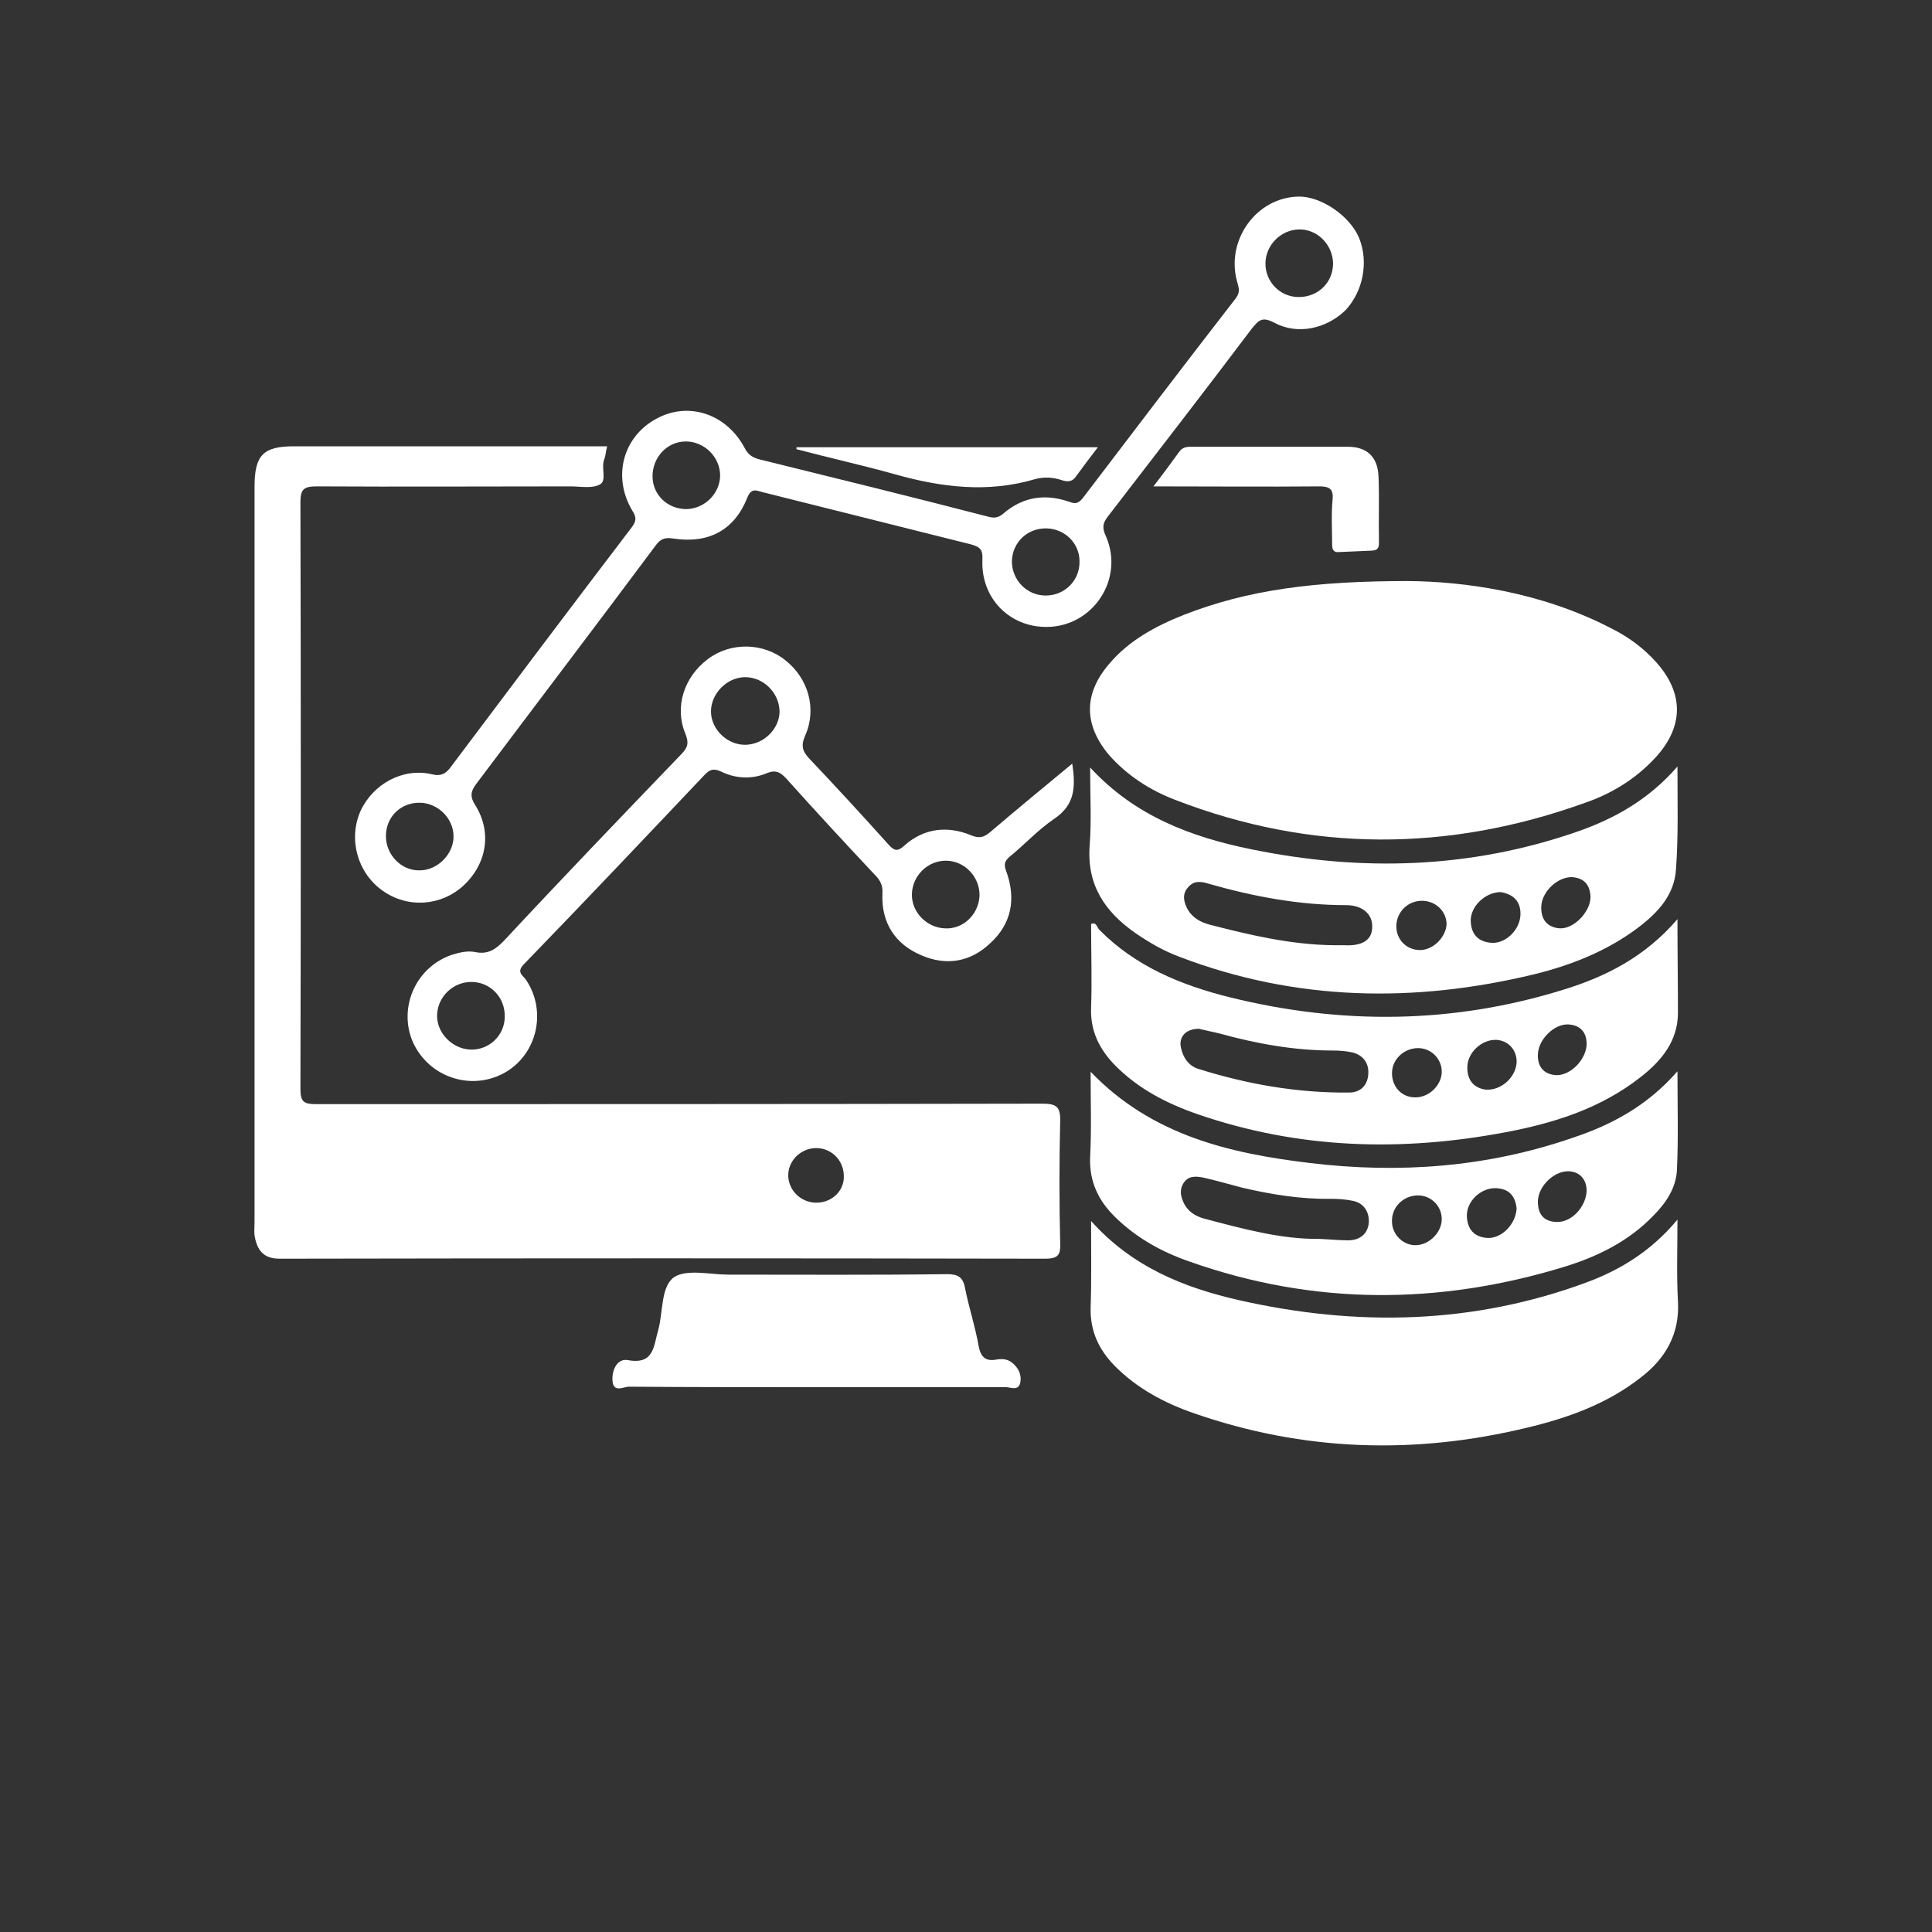 <?xml version="1.0" encoding="utf-8"?>
<!-- Generator: Adobe Illustrator 22.0.1, SVG Export Plug-In . SVG Version: 6.00 Build 0)  -->
<svg version="1.1" id="Capa_1" xmlns="http://www.w3.org/2000/svg" xmlns:xlink="http://www.w3.org/1999/xlink" x="0px" y="0px"
	 viewBox="0 0 400 400" style="enable-background:new 0 0 400 400;" xml:space="preserve">
<rect x="0" y="0" width="400" height="400" fill="#333333" stroke="none"/>
<style type="text/css">
	.st0{fill:#FFFFFF;}
</style>
<g>
	<g>
		<path class="st0" d="M291.6,120.3c11.2,0.1,27.3,2.1,42.2,9.9c3.4,1.7,6.5,4,9.1,6.9c5.8,6.5,5.7,13.4-0.2,19.8
			c-4.1,4.4-9,7.4-14.5,9.3c-28.3,10.2-56.7,10.3-84.9-0.6c-5.2-2-9.9-5-13.7-9.3c-5.2-6.2-5.3-12.6,0-18.8
			c4.1-4.9,9.7-7.9,15.5-10.2C258.4,122.1,272.2,120.3,291.6,120.3z"/>
		<path class="st0" d="M347.3,252.5c0,6.2-0.2,11.5,0.1,16.9c0.4,6.8-2.6,11.9-7.7,15.8c-7,5.5-15.2,8.4-23.6,10.4
			c-23.2,5.6-46.2,4.9-68.9-3c-6.1-2.1-11.9-5.2-16.5-9.9c-3.2-3.3-5-7.1-4.9-11.9c0.2-5.8,0.1-11.5,0.1-18
			c8.5,9.5,19.2,13.8,30.7,16.4c24.3,5.5,48.4,5,71.9-3.7C335.5,262.9,341.9,259,347.3,252.5z"/>
		<path class="st0" d="M169.2,287.2c-13,0-26,0-39-0.1c-1.1,0-3.3,1.4-3.4-1.4c-0.1-2.1,1-4.5,3.2-4.1c5.5,1,5.3-3,6.3-6.3
			c1-3.7,0.5-9,3.3-10.9c2.7-1.7,7.4-0.5,11.2-0.5c15.1,0,30.1,0.1,45.3-0.1c2.2,0,3.3,0.6,3.7,2.9c0.8,4,2.1,7.9,2.8,11.9
			c0.4,2.2,1.3,3.3,3.6,2.9c1.1-0.2,2.3-0.2,3.3,0.6c1.4,1.1,2.1,2.6,1.7,4.3c-0.4,1.6-2,0.8-2.9,0.8
			C195.2,287.2,182.3,287.2,169.2,287.2z"/>
		<path class="st0" d="M238.8,100.7c2.1-2.7,3.7-4.9,5.3-7.1c0.8-1.2,1.9-1.1,3-1.1c10.7,0,21.3,0,32,0c3.9,0,6.1,2.1,6.3,6
			c0.2,4.5,0,9.1,0.1,13.6c0,1,0,1.8-1.4,1.9c-2.3,0.1-4.6,0.2-6.9,0.3c-1.4,0.1-1.4-0.9-1.4-1.8c0-3-0.2-6,0.1-9.1
			c0.2-2.1-0.6-2.7-2.7-2.7C262,100.8,250.7,100.7,238.8,100.7z"/>
		<path class="st0" d="M164.9,92.6c20.7,0,41.4,0,62.4,0c-1.7,2.2-3.1,4.1-4.5,6c-0.8,1.2-1.8,1.2-3,0.8c-1.8-0.6-3.7-0.7-5.5-0.2
			c-9.8,2.9-19.4,1.7-29-1c-6.8-1.9-13.6-3.4-20.4-5.2C164.9,92.9,164.9,92.7,164.9,92.6z"/>
		<path class="st0" d="M215.7,228.5c-50,0.1-100.1,0.1-150.2,0.1c-2.5,0-3.3-0.4-3.3-3.1c0.1-40.5,0.1-81.1,0-121.5
			c0-2.6,0.6-3.3,3.3-3.3c17.5,0.1,35.1,0,52.6,0c2.1,0,4.5,0.5,6.1-0.4c1.5-0.8,0.2-3.4,0.9-5.2c0.3-0.7,0.3-1.6,0.6-2.7
			c-21.9,0-43.3,0-64.8,0c-6.4,0-8.2,1.8-8.2,8.4c0,50.7,0,101.5,0,152.2c0,1-0.1,1.9,0,2.8c0.5,2.9,1.7,4.8,5.2,4.8
			c52.8-0.1,105.6-0.1,158.5,0c2.8,0,3.2-0.9,3.1-3.3c-0.2-8.4-0.2-16.7,0-25.1C219.6,229,218.6,228.5,215.7,228.5z M169.2,249
			c-3.2,0.1-5.9-2.4-6-5.5s2.5-5.7,5.6-5.8c3.2-0.1,5.8,2.4,5.9,5.6C174.9,246.3,172.5,248.9,169.2,249z"/>
		<path class="st0" d="M281.4,49.3c-1.9-4.6-7.9-8.7-12.6-8.6c-8.7,0.2-15,9-12.7,17.5c0.3,1.2,0.8,2.1-0.2,3.5
			c-10.7,13.8-21.2,27.6-31.7,41.4c-0.9,1.1-1.5,1.3-2.8,0.8c-4.9-1.7-9.4-1.1-13.4,2.2c-1,0.9-1.8,1.3-3.3,0.9
			c-15.8-4.1-31.7-8-47.5-11.9c-1.5-0.4-2.3-1-3-2.3c-3.8-7.2-11.8-9.8-18.5-6c-6.8,3.8-8.9,12-4.8,18.9c0.9,1.4,0.9,2.2-0.2,3.6
			c-12.5,16.4-24.9,32.9-37.3,49.4c-1,1.4-2,2.1-4,1.6c-6-1.4-12.2,2-14.8,7.7c-2.5,5.8-0.6,12.7,4.6,16.4c5.2,3.7,12.1,3.2,16.7-1
			c4.9-4.5,6-11.1,2.5-16.7c-1.1-1.7-1-2.8,0.2-4.4c12.4-16.5,24.8-32.8,37.1-49.3c1-1.4,1.9-1.8,3.7-1.5c7.3,1.1,12.6-1.7,15.3-8.4
			c0.8-2.1,1.8-1.6,3.2-1.2c14.4,3.6,28.7,7.2,43.1,10.8c1.8,0.5,2.5,1,2.4,3.1c-0.4,8,5.6,14.1,13.4,14c9.5-0.1,16-9.9,12.2-18.7
			c-0.8-1.7-0.8-2.7,0.4-4.2c10-13,20-25.9,29.8-38.9c1.4-1.7,2.1-2.5,4.6-1.2c4.8,2.6,10.8,1.3,14.8-2.6
			C282.2,60.3,283.4,54.3,281.4,49.3z M86.9,180.2c-3.8,0.1-7-3.2-7-7.1c0-4,3.1-7,7.1-6.9c3.7,0.1,6.8,3.2,6.9,6.8
			C94,176.8,90.6,180.2,86.9,180.2z M142.3,105.4c-4,0.1-7.2-2.9-7.2-6.8c0-3.9,3-7.2,6.9-7.2c3.8,0,7.1,3.2,7.1,7.1
			C149,102.2,146,105.2,142.3,105.4z M216.5,123.3c-3.9,0-7-3.2-7-7.1c0.1-3.9,3.2-6.9,7.2-6.8c3.8,0.1,6.8,3.1,6.8,6.8
			C223.6,120.1,220.5,123.3,216.5,123.3z M268.9,61.5c-3.9,0-7-3.2-6.9-7.1c0.1-3.7,3.2-6.8,6.9-6.9c3.8-0.1,7,3.1,7.1,7
			C276,58.5,272.9,61.5,268.9,61.5z"/>
		<path class="st0" d="M347.3,158.7c-5.9,6.8-13,10.8-20.8,13.5c-22.2,7.7-44.8,8.3-67.6,3.6c-12.2-2.5-23.9-6.8-33.2-16.9
			c0,5.9,0.3,11.1-0.1,16.2c-0.6,8.2,3.2,13.7,9.5,18.1c2.9,2,5.9,3.7,9.1,4.9c24.1,9.2,48.7,9.6,73.5,3.6c7.7-1.9,15-4.8,21.4-9.6
			c4.1-3.1,7.6-6.8,7.9-12.2C347.5,173,347.3,166.2,347.3,158.7z M278.3,195.7c-0.7,0-1.4,0-2.1,0c-8.9-0.1-17.4-2.1-25.9-4.3
			c-1.8-0.5-3.4-1.4-4.4-3.1c-0.8-1.5-1.2-3.1,0-4.5c1.1-1.4,2.5-1.4,4.1-0.9c9.4,2.7,18.9,4.5,28.7,4.5c3.4,0,5.5,1.9,5.4,4.5
			C284.1,194.6,282.1,195.9,278.3,195.7z M294,196.7c-2.8,0-5-2.2-4.9-5.1c0.1-2.9,2.5-5.2,5.5-5.1c2.7,0.1,4.9,2.2,4.9,4.9
			C299.3,194.1,296.7,196.7,294,196.7z M308.8,195.2c-2.7-0.2-4.2-1.7-4.3-4.5c-0.1-3,3-6,6.2-6c2.4,0.4,4.1,1.7,4.1,4.5
			C314.8,192.4,311.8,195.4,308.8,195.2z M322.9,192.2c-2.6-0.2-3.9-1.9-3.8-4.5c0.1-3.1,3.4-6.2,6.4-6.1c2.5,0.2,3.7,1.6,3.8,4.1
			C329.3,188.8,325.8,192.4,322.9,192.2z"/>
		<path class="st0" d="M347.3,221.8c-6.2,7.1-13.6,11.1-21.8,13.8c-17.7,6.1-35.9,7.4-54.2,5.2c-16.7-2-32.8-5.7-45.5-18.9
			c0,6.2,0.2,11.9-0.1,17.7c-0.2,5,1.7,9,5.2,12.4c4.4,4.3,9.6,7.2,15.4,9.2c25.7,9.1,51.6,9,77.5,1.1c6.9-2.1,13.4-5.3,18.5-10.6
			c2.7-2.7,4.8-5.9,4.9-9.7C347.5,235.5,347.3,229,347.3,221.8z M283.4,253.1c-0.2,2.4-1.9,3.7-4.3,3.7c-1.8,0-3.7-0.2-5.9-0.3
			c-8,0.1-15.9-2.1-23.9-4.2c-1.8-0.5-3.2-1.4-4.1-3c-0.7-1.4-1.1-2.8-0.2-4.3c1-1.6,2.5-1.5,4.1-1.2c2.7,0.6,5.4,1.4,8.1,2.1
			c6,1.4,12.1,2.4,18.3,2.3c1.5,0,3,0.1,4.5,0.4C282.2,249,283.5,250.7,283.4,253.1z M293.2,257.8c-2.6,0.1-4.9-2.1-5-4.7
			c-0.2-3.1,2.3-5.6,5.4-5.6c2.7,0,4.9,2.2,4.9,4.9C298.5,255.1,296,257.7,293.2,257.8z M307.9,256.3c-2.7-0.2-4.1-1.8-4.2-4.5
			c-0.1-3.1,2.9-5.9,6-5.8c2.9,0.1,4,1.8,4.3,4.1C313.9,253.4,310.9,256.5,307.9,256.3z M322.3,253c-2.8-0.1-3.9-1.7-3.9-4.3
			c0.1-3.2,3.4-6.3,6.4-6.2c2.3,0.1,3.7,1.7,3.7,4.1C328.3,250,325.3,253.1,322.3,253z"/>
		<path class="st0" d="M347.3,190.3c-6.7,7.8-14.8,11.9-23.6,14.6c-22.8,7.1-45.9,7.3-69,1.6c-10.1-2.5-19.6-6.4-27.1-14
			c-0.5-0.5-0.6-1.7-1.7-1.2c0,5.8,0.2,11.6,0,17.3c-0.2,4.8,1.7,8.6,4.9,11.9c4.8,4.9,10.8,8,17.2,10.2c20.9,7.2,42.2,7.8,63.8,3.7
			c10.1-1.9,19.8-5,28-11.5c4.2-3.3,7.5-7.3,7.6-13C347.4,203.6,347.3,197.4,347.3,190.3z M279.3,226.2c-10.7,0.1-21-1.7-31.2-4.9
			c-2-0.6-3.2-2.4-3.6-4.4c-0.5-2.2,1-3.9,3.7-3.9c1.2,0.3,2.8,0.6,4.4,1c7.6,2.1,15.4,3.5,23.3,3.5c1.4,0,2.8,0.1,4.1,0.4
			c2.1,0.5,3.4,2.1,3.3,4.3C283.2,224.7,281.7,226.2,279.3,226.2z M293.2,227.2c-2.9,0.1-5-2.1-5-5c0-2.9,2.5-5.2,5.4-5.2
			c2.7,0,4.9,2.2,4.9,4.9C298.5,224.5,296.1,227.1,293.2,227.2z M314,220c-0.2,3-3.1,5.8-6.4,5.6c-2.2-0.3-3.8-1.7-3.8-4.5
			c-0.1-3.1,3-6,6.1-5.8C312.4,215.5,314.1,217.5,314,220z M322.3,222.6c-2.6-0.1-4-1.7-3.9-4.3c0.1-3.1,3.4-6.4,6.4-6.2
			c2.5,0.2,3.7,1.7,3.7,4.1C328.4,219.3,325.3,222.6,322.3,222.6z"/>
		<path class="st0" d="M222,158.1c-5.8,4.8-11.4,9.4-16.9,14.1c-1.2,1-2.1,1.5-3.9,0.8c-4.9-2.1-9.9-1.6-14,2.1
			c-1.4,1.3-2.1,1-3.2-0.2c-5.4-6-10.9-12-16.5-17.9c-1.4-1.5-1.7-2.7-0.8-4.7c2.5-5.6,0.6-11.9-4.1-15.6
			c-4.6-3.7-11.4-3.8-16.1-0.2c-4.9,3.7-6.9,9.9-4.6,15.4c0.7,1.8,0.6,2.7-0.7,4.1c-12.3,12.8-24.6,25.6-36.7,38.6
			c-1.8,1.9-3.4,3.1-6.2,2.5c-1.5-0.3-3.2,0.1-4.8,0.6c-7.5,2.6-11.1,11-8,18.1c3.3,7.2,11.9,10.1,18.8,6.4c6.8-3.7,9-12.6,4.7-19.2
			c-0.6-1-2.2-1.6-0.6-3.3c12.6-13,25.1-26.2,37.5-39.3c1-1,1.7-1.4,3.3-0.7c3,1.5,6.4,1.7,9.5,0.4c1.9-0.8,2.9-0.2,4.1,1.1
			c6,6.7,12.2,13.4,18.4,20c1,1,1.6,2.1,1.5,3.7c-0.3,6.1,2.6,10.6,8.1,12.9c5.1,2.2,10.1,1.4,14.2-2.5c4.5-4.1,5.4-9.3,3.3-15
			c-0.5-1.4-0.3-2,0.7-2.9c3.1-2.5,5.9-5.6,9.3-7.9C222.6,166.6,222.7,162.9,222,158.1z M97.3,217.3c-3.8-0.2-7-3.6-6.8-7.3
			c0.2-3.7,3.3-6.7,7.1-6.7c3.9,0,7,3.2,6.9,7.2C104.5,214.4,101.2,217.5,97.3,217.3z M154.4,154.2c-3.8,0.1-7.2-3.2-7.2-6.9
			c0-3.7,3.3-7.1,7.1-7.1c3.8,0,7.1,3.3,7.1,7.2C161.3,151,158.1,154.1,154.4,154.2z M195.5,192.2c-3.7-0.2-6.8-3.4-6.7-7.1
			c0.1-3.8,3.3-7,7.2-6.9c3.8,0.1,6.9,3.4,6.8,7.3C202.6,189.4,199.3,192.5,195.5,192.2z"/>
	</g>
</g>
</svg>

